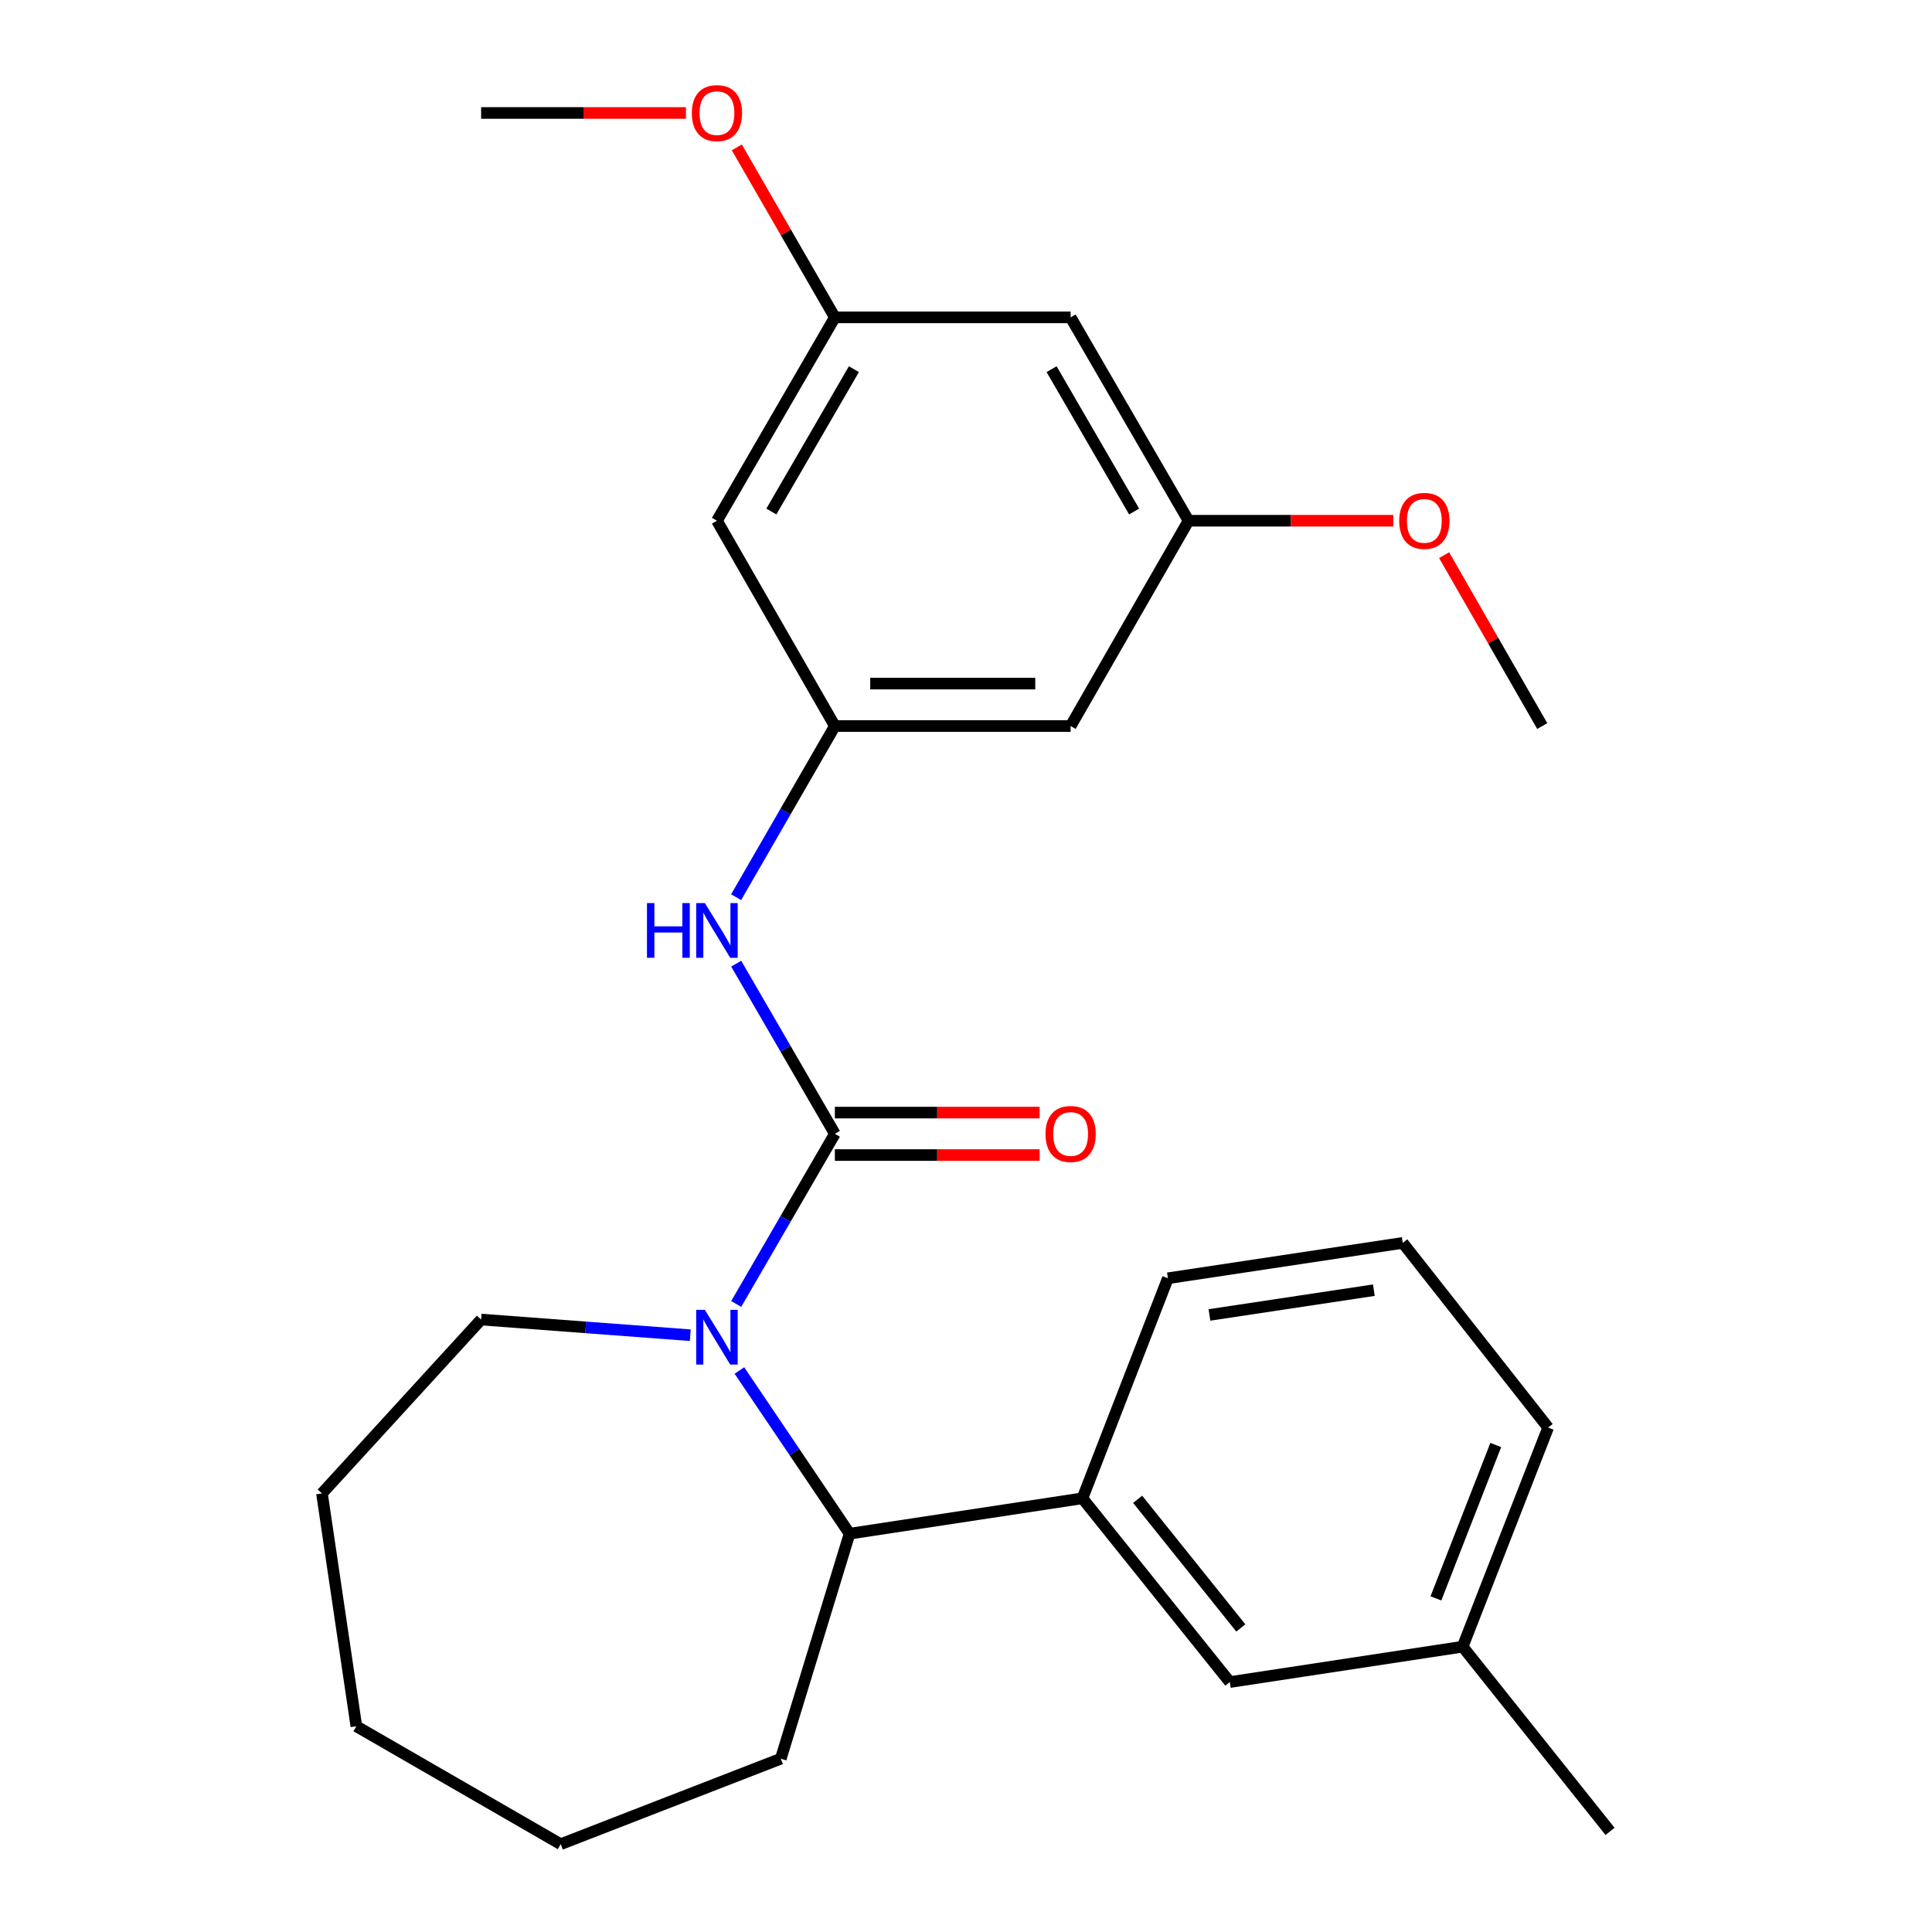 <?xml version='1.0' encoding='iso-8859-1'?>
<svg version='1.1' baseProfile='full'
              xmlns='http://www.w3.org/2000/svg'
                      xmlns:rdkit='http://www.rdkit.org/xml'
                      xmlns:xlink='http://www.w3.org/1999/xlink'
                  xml:space='preserve'
width='1000px' height='1000px' viewBox='0 0 1000 1000'>
<!-- END OF HEADER -->
<rect style='opacity:1.0;fill:#FFFFFF;stroke:none' width='1000' height='1000' x='0' y='0'> </rect>
<path class='bond-0' d='M 432.121,586.864 L 406.592,630.899' style='fill:none;fill-rule:evenodd;stroke:#000000;stroke-width:6px;stroke-linecap:butt;stroke-linejoin:miter;stroke-opacity:1' />
<path class='bond-0' d='M 406.592,630.899 L 381.064,674.935' style='fill:none;fill-rule:evenodd;stroke:#0000FF;stroke-width:6px;stroke-linecap:butt;stroke-linejoin:miter;stroke-opacity:1' />
<path class='bond-2' d='M 432.121,586.864 L 406.592,542.828' style='fill:none;fill-rule:evenodd;stroke:#000000;stroke-width:6px;stroke-linecap:butt;stroke-linejoin:miter;stroke-opacity:1' />
<path class='bond-2' d='M 406.592,542.828 L 381.064,498.792' style='fill:none;fill-rule:evenodd;stroke:#0000FF;stroke-width:6px;stroke-linecap:butt;stroke-linejoin:miter;stroke-opacity:1' />
<path class='bond-5' d='M 432.121,597.851 L 485.113,597.851' style='fill:none;fill-rule:evenodd;stroke:#000000;stroke-width:6px;stroke-linecap:butt;stroke-linejoin:miter;stroke-opacity:1' />
<path class='bond-5' d='M 485.113,597.851 L 538.106,597.851' style='fill:none;fill-rule:evenodd;stroke:#FF0000;stroke-width:6px;stroke-linecap:butt;stroke-linejoin:miter;stroke-opacity:1' />
<path class='bond-5' d='M 432.121,575.876 L 485.113,575.876' style='fill:none;fill-rule:evenodd;stroke:#000000;stroke-width:6px;stroke-linecap:butt;stroke-linejoin:miter;stroke-opacity:1' />
<path class='bond-5' d='M 485.113,575.876 L 538.106,575.876' style='fill:none;fill-rule:evenodd;stroke:#FF0000;stroke-width:6px;stroke-linecap:butt;stroke-linejoin:miter;stroke-opacity:1' />
<path class='bond-1' d='M 382.72,709.365 L 411.23,751.599' style='fill:none;fill-rule:evenodd;stroke:#0000FF;stroke-width:6px;stroke-linecap:butt;stroke-linejoin:miter;stroke-opacity:1' />
<path class='bond-1' d='M 411.23,751.599 L 439.739,793.834' style='fill:none;fill-rule:evenodd;stroke:#000000;stroke-width:6px;stroke-linecap:butt;stroke-linejoin:miter;stroke-opacity:1' />
<path class='bond-12' d='M 357.291,691.103 L 303.161,687.048' style='fill:none;fill-rule:evenodd;stroke:#0000FF;stroke-width:6px;stroke-linecap:butt;stroke-linejoin:miter;stroke-opacity:1' />
<path class='bond-12' d='M 303.161,687.048 L 249.031,682.993' style='fill:none;fill-rule:evenodd;stroke:#000000;stroke-width:6px;stroke-linecap:butt;stroke-linejoin:miter;stroke-opacity:1' />
<path class='bond-3' d='M 439.739,793.834 L 560.261,775.521' style='fill:none;fill-rule:evenodd;stroke:#000000;stroke-width:6px;stroke-linecap:butt;stroke-linejoin:miter;stroke-opacity:1' />
<path class='bond-17' d='M 439.739,793.834 L 404.139,910.302' style='fill:none;fill-rule:evenodd;stroke:#000000;stroke-width:6px;stroke-linecap:butt;stroke-linejoin:miter;stroke-opacity:1' />
<path class='bond-4' d='M 381.022,464.377 L 406.571,420.091' style='fill:none;fill-rule:evenodd;stroke:#0000FF;stroke-width:6px;stroke-linecap:butt;stroke-linejoin:miter;stroke-opacity:1' />
<path class='bond-4' d='M 406.571,420.091 L 432.121,375.804' style='fill:none;fill-rule:evenodd;stroke:#000000;stroke-width:6px;stroke-linecap:butt;stroke-linejoin:miter;stroke-opacity:1' />
<path class='bond-8' d='M 560.261,775.521 L 636.551,870.637' style='fill:none;fill-rule:evenodd;stroke:#000000;stroke-width:6px;stroke-linecap:butt;stroke-linejoin:miter;stroke-opacity:1' />
<path class='bond-8' d='M 588.847,776.039 L 642.25,842.62' style='fill:none;fill-rule:evenodd;stroke:#000000;stroke-width:6px;stroke-linecap:butt;stroke-linejoin:miter;stroke-opacity:1' />
<path class='bond-16' d='M 560.261,775.521 L 604.504,661.628' style='fill:none;fill-rule:evenodd;stroke:#000000;stroke-width:6px;stroke-linecap:butt;stroke-linejoin:miter;stroke-opacity:1' />
<path class='bond-6' d='M 432.121,375.804 L 554.157,375.804' style='fill:none;fill-rule:evenodd;stroke:#000000;stroke-width:6px;stroke-linecap:butt;stroke-linejoin:miter;stroke-opacity:1' />
<path class='bond-6' d='M 450.426,353.829 L 535.851,353.829' style='fill:none;fill-rule:evenodd;stroke:#000000;stroke-width:6px;stroke-linecap:butt;stroke-linejoin:miter;stroke-opacity:1' />
<path class='bond-7' d='M 432.121,375.804 L 371.091,269.53' style='fill:none;fill-rule:evenodd;stroke:#000000;stroke-width:6px;stroke-linecap:butt;stroke-linejoin:miter;stroke-opacity:1' />
<path class='bond-10' d='M 554.157,375.804 L 615.187,269.53' style='fill:none;fill-rule:evenodd;stroke:#000000;stroke-width:6px;stroke-linecap:butt;stroke-linejoin:miter;stroke-opacity:1' />
<path class='bond-9' d='M 371.091,269.53 L 432.121,164.268' style='fill:none;fill-rule:evenodd;stroke:#000000;stroke-width:6px;stroke-linecap:butt;stroke-linejoin:miter;stroke-opacity:1' />
<path class='bond-9' d='M 399.256,264.763 L 441.977,191.08' style='fill:none;fill-rule:evenodd;stroke:#000000;stroke-width:6px;stroke-linecap:butt;stroke-linejoin:miter;stroke-opacity:1' />
<path class='bond-13' d='M 636.551,870.637 L 757.061,852.324' style='fill:none;fill-rule:evenodd;stroke:#000000;stroke-width:6px;stroke-linecap:butt;stroke-linejoin:miter;stroke-opacity:1' />
<path class='bond-11' d='M 432.121,164.268 L 554.157,164.268' style='fill:none;fill-rule:evenodd;stroke:#000000;stroke-width:6px;stroke-linecap:butt;stroke-linejoin:miter;stroke-opacity:1' />
<path class='bond-14' d='M 432.121,164.268 L 406.744,120.276' style='fill:none;fill-rule:evenodd;stroke:#000000;stroke-width:6px;stroke-linecap:butt;stroke-linejoin:miter;stroke-opacity:1' />
<path class='bond-14' d='M 406.744,120.276 L 381.367,76.284' style='fill:none;fill-rule:evenodd;stroke:#FF0000;stroke-width:6px;stroke-linecap:butt;stroke-linejoin:miter;stroke-opacity:1' />
<path class='bond-15' d='M 615.187,269.53 L 668.185,269.53' style='fill:none;fill-rule:evenodd;stroke:#000000;stroke-width:6px;stroke-linecap:butt;stroke-linejoin:miter;stroke-opacity:1' />
<path class='bond-15' d='M 668.185,269.53 L 721.183,269.53' style='fill:none;fill-rule:evenodd;stroke:#FF0000;stroke-width:6px;stroke-linecap:butt;stroke-linejoin:miter;stroke-opacity:1' />
<path class='bond-27' d='M 615.187,269.53 L 554.157,164.268' style='fill:none;fill-rule:evenodd;stroke:#000000;stroke-width:6px;stroke-linecap:butt;stroke-linejoin:miter;stroke-opacity:1' />
<path class='bond-27' d='M 587.021,264.763 L 544.3,191.08' style='fill:none;fill-rule:evenodd;stroke:#000000;stroke-width:6px;stroke-linecap:butt;stroke-linejoin:miter;stroke-opacity:1' />
<path class='bond-23' d='M 249.031,682.993 L 166.648,772.994' style='fill:none;fill-rule:evenodd;stroke:#000000;stroke-width:6px;stroke-linecap:butt;stroke-linejoin:miter;stroke-opacity:1' />
<path class='bond-20' d='M 757.061,852.324 L 833.352,947.916' style='fill:none;fill-rule:evenodd;stroke:#000000;stroke-width:6px;stroke-linecap:butt;stroke-linejoin:miter;stroke-opacity:1' />
<path class='bond-28' d='M 757.061,852.324 L 801.317,738.908' style='fill:none;fill-rule:evenodd;stroke:#000000;stroke-width:6px;stroke-linecap:butt;stroke-linejoin:miter;stroke-opacity:1' />
<path class='bond-28' d='M 743.227,827.323 L 774.206,747.932' style='fill:none;fill-rule:evenodd;stroke:#000000;stroke-width:6px;stroke-linecap:butt;stroke-linejoin:miter;stroke-opacity:1' />
<path class='bond-22' d='M 355.04,58.47 L 302.035,58.47' style='fill:none;fill-rule:evenodd;stroke:#FF0000;stroke-width:6px;stroke-linecap:butt;stroke-linejoin:miter;stroke-opacity:1' />
<path class='bond-22' d='M 302.035,58.47 L 249.031,58.47' style='fill:none;fill-rule:evenodd;stroke:#000000;stroke-width:6px;stroke-linecap:butt;stroke-linejoin:miter;stroke-opacity:1' />
<path class='bond-21' d='M 747.47,287.353 L 772.867,331.579' style='fill:none;fill-rule:evenodd;stroke:#FF0000;stroke-width:6px;stroke-linecap:butt;stroke-linejoin:miter;stroke-opacity:1' />
<path class='bond-21' d='M 772.867,331.579 L 798.264,375.804' style='fill:none;fill-rule:evenodd;stroke:#000000;stroke-width:6px;stroke-linecap:butt;stroke-linejoin:miter;stroke-opacity:1' />
<path class='bond-18' d='M 604.504,661.628 L 726.064,643.316' style='fill:none;fill-rule:evenodd;stroke:#000000;stroke-width:6px;stroke-linecap:butt;stroke-linejoin:miter;stroke-opacity:1' />
<path class='bond-18' d='M 626.012,680.611 L 711.103,667.793' style='fill:none;fill-rule:evenodd;stroke:#000000;stroke-width:6px;stroke-linecap:butt;stroke-linejoin:miter;stroke-opacity:1' />
<path class='bond-24' d='M 404.139,910.302 L 290.222,954.545' style='fill:none;fill-rule:evenodd;stroke:#000000;stroke-width:6px;stroke-linecap:butt;stroke-linejoin:miter;stroke-opacity:1' />
<path class='bond-19' d='M 726.064,643.316 L 801.317,738.908' style='fill:none;fill-rule:evenodd;stroke:#000000;stroke-width:6px;stroke-linecap:butt;stroke-linejoin:miter;stroke-opacity:1' />
<path class='bond-25' d='M 166.648,772.994 L 184.448,893.515' style='fill:none;fill-rule:evenodd;stroke:#000000;stroke-width:6px;stroke-linecap:butt;stroke-linejoin:miter;stroke-opacity:1' />
<path class='bond-26' d='M 290.222,954.545 L 184.448,893.515' style='fill:none;fill-rule:evenodd;stroke:#000000;stroke-width:6px;stroke-linecap:butt;stroke-linejoin:miter;stroke-opacity:1' />
<path  class='atom-1' d='M 364.831 677.977
L 374.111 692.977
Q 375.031 694.457, 376.511 697.137
Q 377.991 699.817, 378.071 699.977
L 378.071 677.977
L 381.831 677.977
L 381.831 706.297
L 377.951 706.297
L 367.991 689.897
Q 366.831 687.977, 365.591 685.777
Q 364.391 683.577, 364.031 682.897
L 364.031 706.297
L 360.351 706.297
L 360.351 677.977
L 364.831 677.977
' fill='#0000FF'/>
<path  class='atom-3' d='M 334.871 467.43
L 338.711 467.43
L 338.711 479.47
L 353.191 479.47
L 353.191 467.43
L 357.031 467.43
L 357.031 495.75
L 353.191 495.75
L 353.191 482.67
L 338.711 482.67
L 338.711 495.75
L 334.871 495.75
L 334.871 467.43
' fill='#0000FF'/>
<path  class='atom-3' d='M 364.831 467.43
L 374.111 482.43
Q 375.031 483.91, 376.511 486.59
Q 377.991 489.27, 378.071 489.43
L 378.071 467.43
L 381.831 467.43
L 381.831 495.75
L 377.951 495.75
L 367.991 479.35
Q 366.831 477.43, 365.591 475.23
Q 364.391 473.03, 364.031 472.35
L 364.031 495.75
L 360.351 495.75
L 360.351 467.43
L 364.831 467.43
' fill='#0000FF'/>
<path  class='atom-6' d='M 541.157 586.944
Q 541.157 580.144, 544.517 576.344
Q 547.877 572.544, 554.157 572.544
Q 560.437 572.544, 563.797 576.344
Q 567.157 580.144, 567.157 586.944
Q 567.157 593.824, 563.757 597.744
Q 560.357 601.624, 554.157 601.624
Q 547.917 601.624, 544.517 597.744
Q 541.157 593.864, 541.157 586.944
M 554.157 598.424
Q 558.477 598.424, 560.797 595.544
Q 563.157 592.624, 563.157 586.944
Q 563.157 581.384, 560.797 578.584
Q 558.477 575.744, 554.157 575.744
Q 549.837 575.744, 547.477 578.544
Q 545.157 581.344, 545.157 586.944
Q 545.157 592.664, 547.477 595.544
Q 549.837 598.424, 554.157 598.424
' fill='#FF0000'/>
<path  class='atom-15' d='M 358.091 58.55
Q 358.091 51.75, 361.451 47.95
Q 364.811 44.15, 371.091 44.15
Q 377.371 44.15, 380.731 47.95
Q 384.091 51.75, 384.091 58.55
Q 384.091 65.43, 380.691 69.35
Q 377.291 73.23, 371.091 73.23
Q 364.851 73.23, 361.451 69.35
Q 358.091 65.47, 358.091 58.55
M 371.091 70.03
Q 375.411 70.03, 377.731 67.15
Q 380.091 64.23, 380.091 58.55
Q 380.091 52.99, 377.731 50.19
Q 375.411 47.35, 371.091 47.35
Q 366.771 47.35, 364.411 50.15
Q 362.091 52.95, 362.091 58.55
Q 362.091 64.27, 364.411 67.15
Q 366.771 70.03, 371.091 70.03
' fill='#FF0000'/>
<path  class='atom-16' d='M 724.234 269.61
Q 724.234 262.81, 727.594 259.01
Q 730.954 255.21, 737.234 255.21
Q 743.514 255.21, 746.874 259.01
Q 750.234 262.81, 750.234 269.61
Q 750.234 276.49, 746.834 280.41
Q 743.434 284.29, 737.234 284.29
Q 730.994 284.29, 727.594 280.41
Q 724.234 276.53, 724.234 269.61
M 737.234 281.09
Q 741.554 281.09, 743.874 278.21
Q 746.234 275.29, 746.234 269.61
Q 746.234 264.05, 743.874 261.25
Q 741.554 258.41, 737.234 258.41
Q 732.914 258.41, 730.554 261.21
Q 728.234 264.01, 728.234 269.61
Q 728.234 275.33, 730.554 278.21
Q 732.914 281.09, 737.234 281.09
' fill='#FF0000'/>
</svg>
